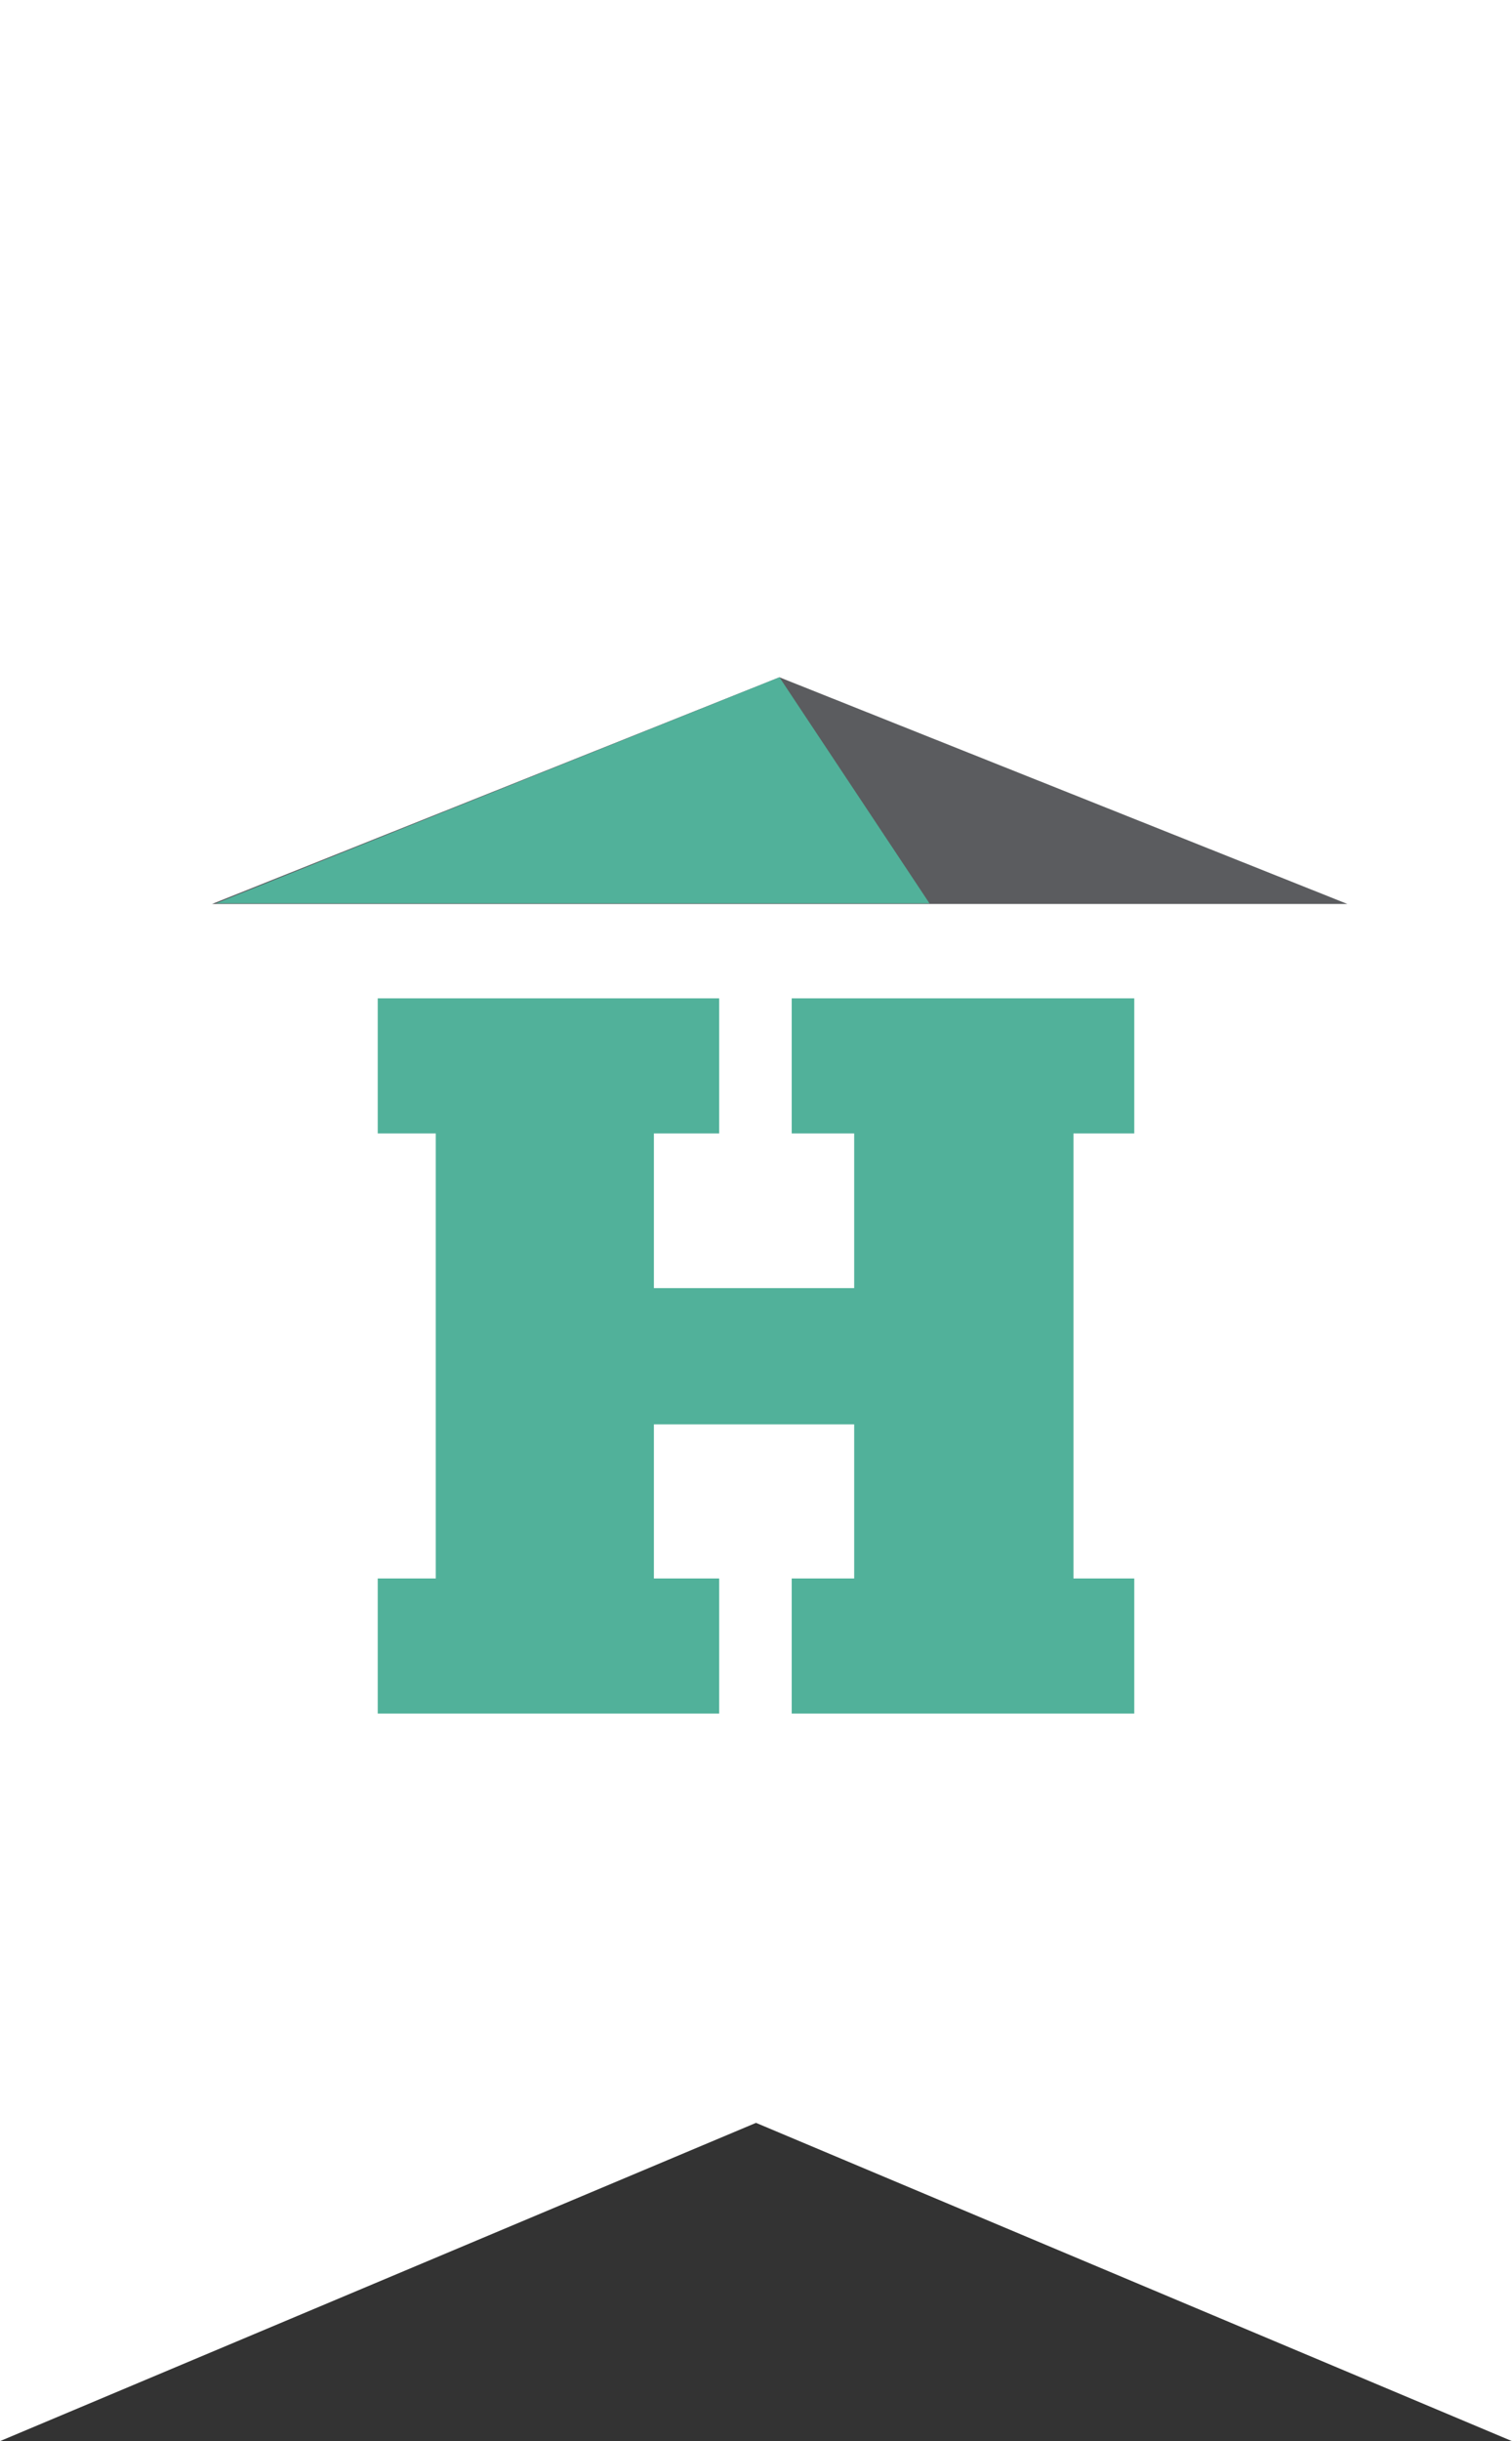 <svg xmlns="http://www.w3.org/2000/svg" width="271" height="437.2" viewBox="0 0 271 437.2"><rect x="0" y="0" width="271" height="437.2" fill="#333333" stroke="none"/><defs><style>.cls-1{fill:#fff;}.cls-2{fill:#5b5c5f;}.cls-3{fill:#51b19a;}</style></defs><title>hoi-banner</title><g id="Layer_2" data-name="Layer 2"><g id="Layer_1-2" data-name="Layer 1"><polygon class="cls-1" points="271 437.2 135.5 380.2 0 437.2 0 0 271 0 271 437.2"/><polygon class="cls-2" points="38 161.9 139.7 121.3 241.5 161.9 38 161.9"/><path class="cls-3" d="M128.9,178.8V203H117.2v27.7h35.9V203H141.9V178.8h61.4V203H192.4v79.7h10.9v24.2H141.9V282.7h11.2V255.1H117.2v27.6h11.7v24.2H67.7V282.7H78.1V203H67.7V178.8Z"/><polygon class="cls-3" points="38.7 161.8 139.7 121.3 166.6 161.8 38.7 161.8"/></g></g></svg>